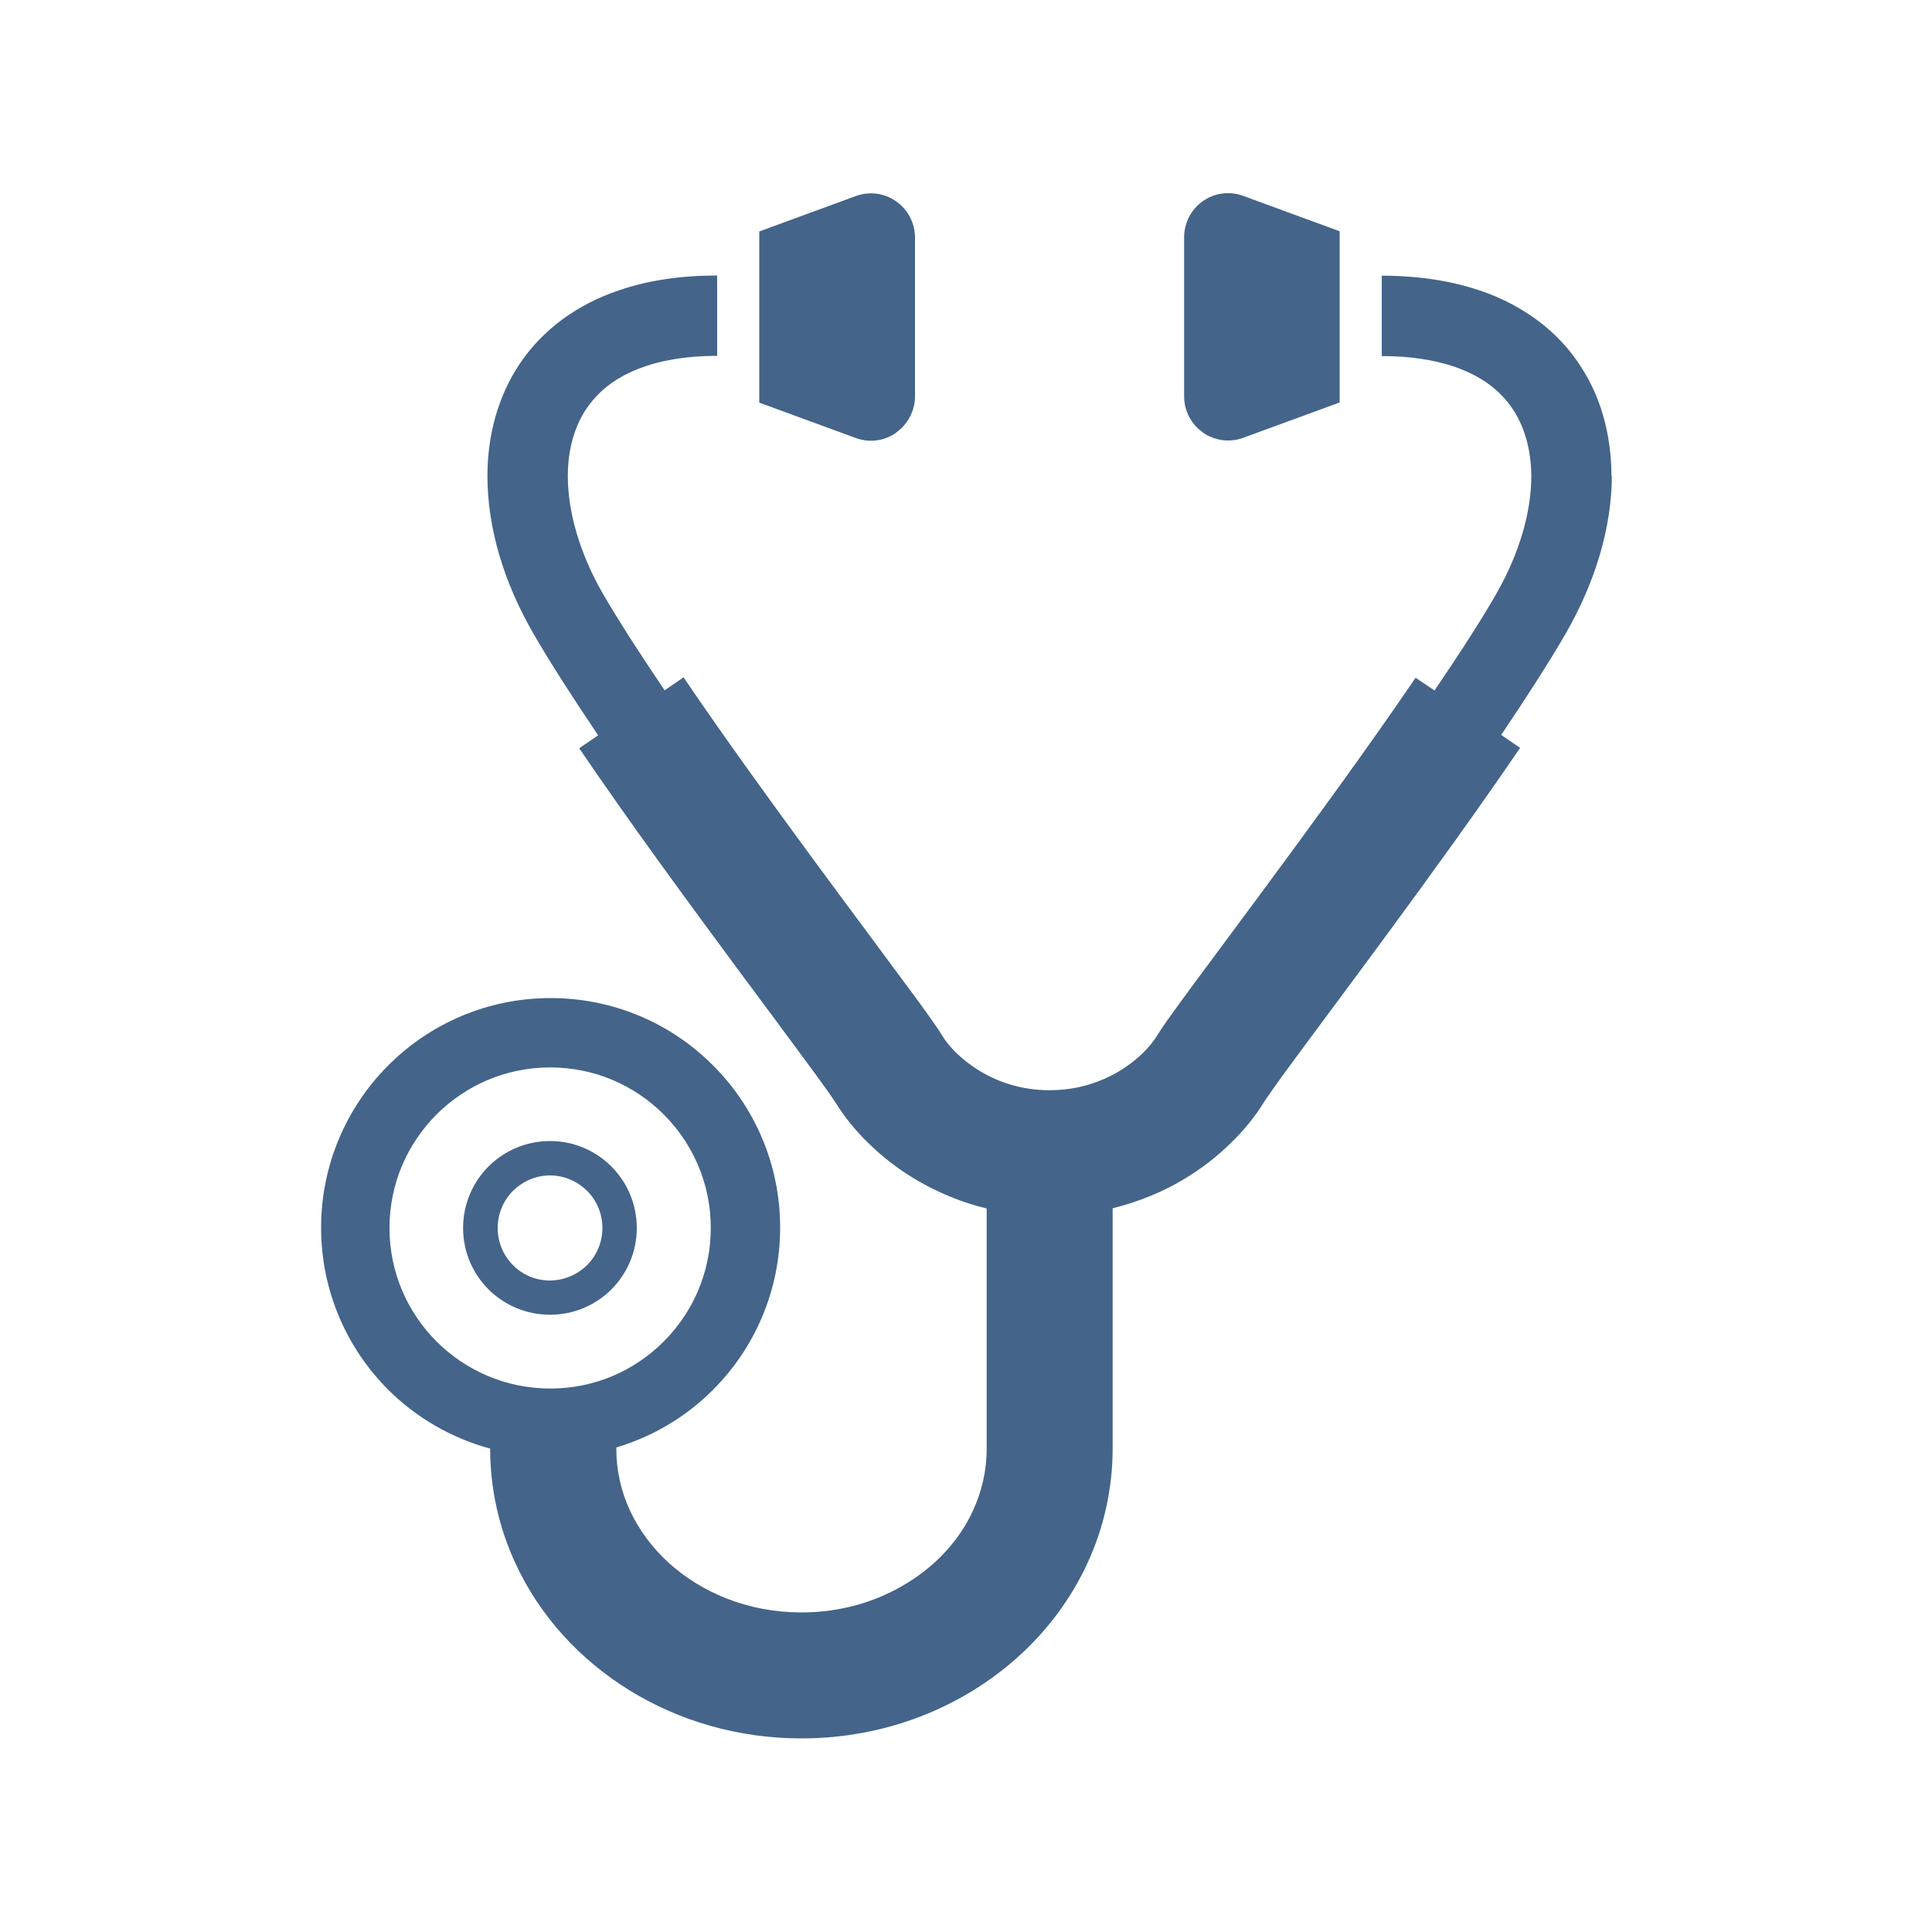 <?xml version="1.0" encoding="UTF-8"?>
<svg id="_レイヤー_1" data-name="レイヤー 1" xmlns="http://www.w3.org/2000/svg" viewBox="0 0 100 100">
  <defs>
    <style>
      .cls-1 {
        fill: #44648a;
      }
    </style>
  </defs>
  <path class="cls-1" d="m83.41,24.66c0-1.38-.23-2.73-.72-4-.37-.95-.9-1.84-1.57-2.64-1.02-1.2-2.37-2.15-3.99-2.79-1.62-.63-3.49-.96-5.61-.96v4.16c1.51,0,2.74.21,3.73.54,1.48.51,2.41,1.26,3.04,2.19.62.93.96,2.1.97,3.5,0,1.81-.6,3.96-1.81,6.07-.8,1.4-1.93,3.14-3.2,5.01l-.98-.66h0c-2.48,3.65-5.56,7.85-8.13,11.33-1.29,1.74-2.45,3.3-3.36,4.53-.45.62-.85,1.15-1.16,1.59-.16.22-.3.42-.42.6s-.23.34-.34.52c-.14.22-.38.54-.71.86-.5.48-1.18.98-1.99,1.33-.81.36-1.75.59-2.83.59-1.44,0-2.63-.41-3.59-.98-.48-.29-.9-.62-1.23-.94-.33-.32-.58-.64-.71-.86-.11-.18-.21-.33-.34-.52-.23-.34-.52-.74-.88-1.24-1.25-1.7-3.27-4.4-5.5-7.43-2.23-3.03-4.67-6.41-6.7-9.4l-.98.67c-1.27-1.88-2.39-3.61-3.2-5.01-1.21-2.1-1.81-4.26-1.81-6.07,0-.93.15-1.76.44-2.49.21-.54.5-1.03.87-1.46.55-.65,1.29-1.2,2.34-1.61,1.04-.41,2.39-.67,4.08-.67v-4.16c-1.88,0-3.57.25-5.06.76-2.23.74-4.01,2.09-5.16,3.81-1.15,1.72-1.67,3.75-1.67,5.81,0,2.7.85,5.5,2.37,8.14.89,1.54,2.06,3.35,3.36,5.28l-.98.67c2.58,3.8,5.7,8.05,8.29,11.55,1.3,1.75,2.46,3.31,3.35,4.52.44.6.83,1.12,1.11,1.52.14.2.26.36.35.5.09.13.15.22.16.24.46.74,1.03,1.45,1.72,2.12,1.03,1.01,2.34,1.94,3.92,2.63.68.3,1.41.55,2.19.74v12.44c0,1.14-.25,2.2-.71,3.2-.68,1.49-1.87,2.81-3.41,3.75-1.54.95-3.41,1.52-5.47,1.52-2.74,0-5.17-1.02-6.88-2.58-.86-.79-1.53-1.7-1.99-2.69-.46-.99-.71-2.06-.71-3.2v-.07c1.91-.57,3.63-1.6,5-2.98,2.15-2.14,3.48-5.13,3.48-8.4,0-3.28-1.33-6.26-3.48-8.4-2.14-2.15-5.12-3.48-8.4-3.48-3.28,0-6.25,1.33-8.4,3.48-2.14,2.14-3.48,5.12-3.48,8.4s1.33,6.25,3.48,8.4c1.44,1.43,3.25,2.49,5.27,3.04,0,2.1.47,4.13,1.31,5.94,1.26,2.73,3.34,4.99,5.9,6.57,2.56,1.58,5.63,2.49,8.9,2.49,4.36,0,8.35-1.61,11.29-4.29,1.47-1.34,2.67-2.95,3.51-4.77.84-1.81,1.31-3.84,1.31-5.94v-12.44c1.37-.34,2.61-.86,3.68-1.5.93-.56,1.74-1.19,2.43-1.87.69-.67,1.26-1.37,1.72-2.12.01-.01.07-.11.16-.24.17-.25.44-.62.77-1.09,1.19-1.63,3.23-4.35,5.48-7.41,2.26-3.07,4.73-6.49,6.85-9.6l-.98-.67c1.3-1.93,2.47-3.74,3.36-5.28,1.51-2.64,2.36-5.44,2.37-8.14Zm-54.93,47.21c-2.3,0-4.37-.93-5.88-2.43-1.51-1.51-2.44-3.58-2.44-5.88s.93-4.37,2.44-5.88c1.51-1.5,3.57-2.43,5.88-2.43,2.3,0,4.37.93,5.87,2.43,1.51,1.51,2.44,3.58,2.44,5.88,0,2.3-.93,4.37-2.44,5.88-1.51,1.51-3.57,2.43-5.87,2.43Z"/>
  <path class="cls-1" d="m46.38,22.39c.61-.43.98-1.13.98-1.87v-8.23c0-.74-.37-1.45-.98-1.87-.61-.43-1.39-.53-2.09-.27l-4.99,1.83v8.86l4.99,1.83c.7.26,1.48.16,2.09-.27Z"/>
  <path class="cls-1" d="m62.26,22.39c.61.42,1.39.53,2.09.27l4.99-1.83v-8.86l-4.99-1.83c-.7-.26-1.48-.16-2.09.27-.61.43-.97,1.13-.97,1.87v8.23c0,.75.36,1.45.97,1.87Z"/>
  <path class="cls-1" d="m28.47,59.06c-2.49,0-4.5,2.01-4.5,4.5s2.01,4.49,4.5,4.49,4.49-2.01,4.49-4.49c0-2.49-2.01-4.5-4.49-4.5Zm1.92,6.42c-.5.49-1.17.79-1.92.8-.75,0-1.43-.3-1.92-.8-.49-.49-.79-1.17-.79-1.92,0-.75.3-1.43.79-1.92.5-.49,1.17-.8,1.92-.8.75,0,1.42.31,1.92.8.49.49.79,1.17.79,1.92,0,.75-.3,1.42-.79,1.92Z"/>
</svg>